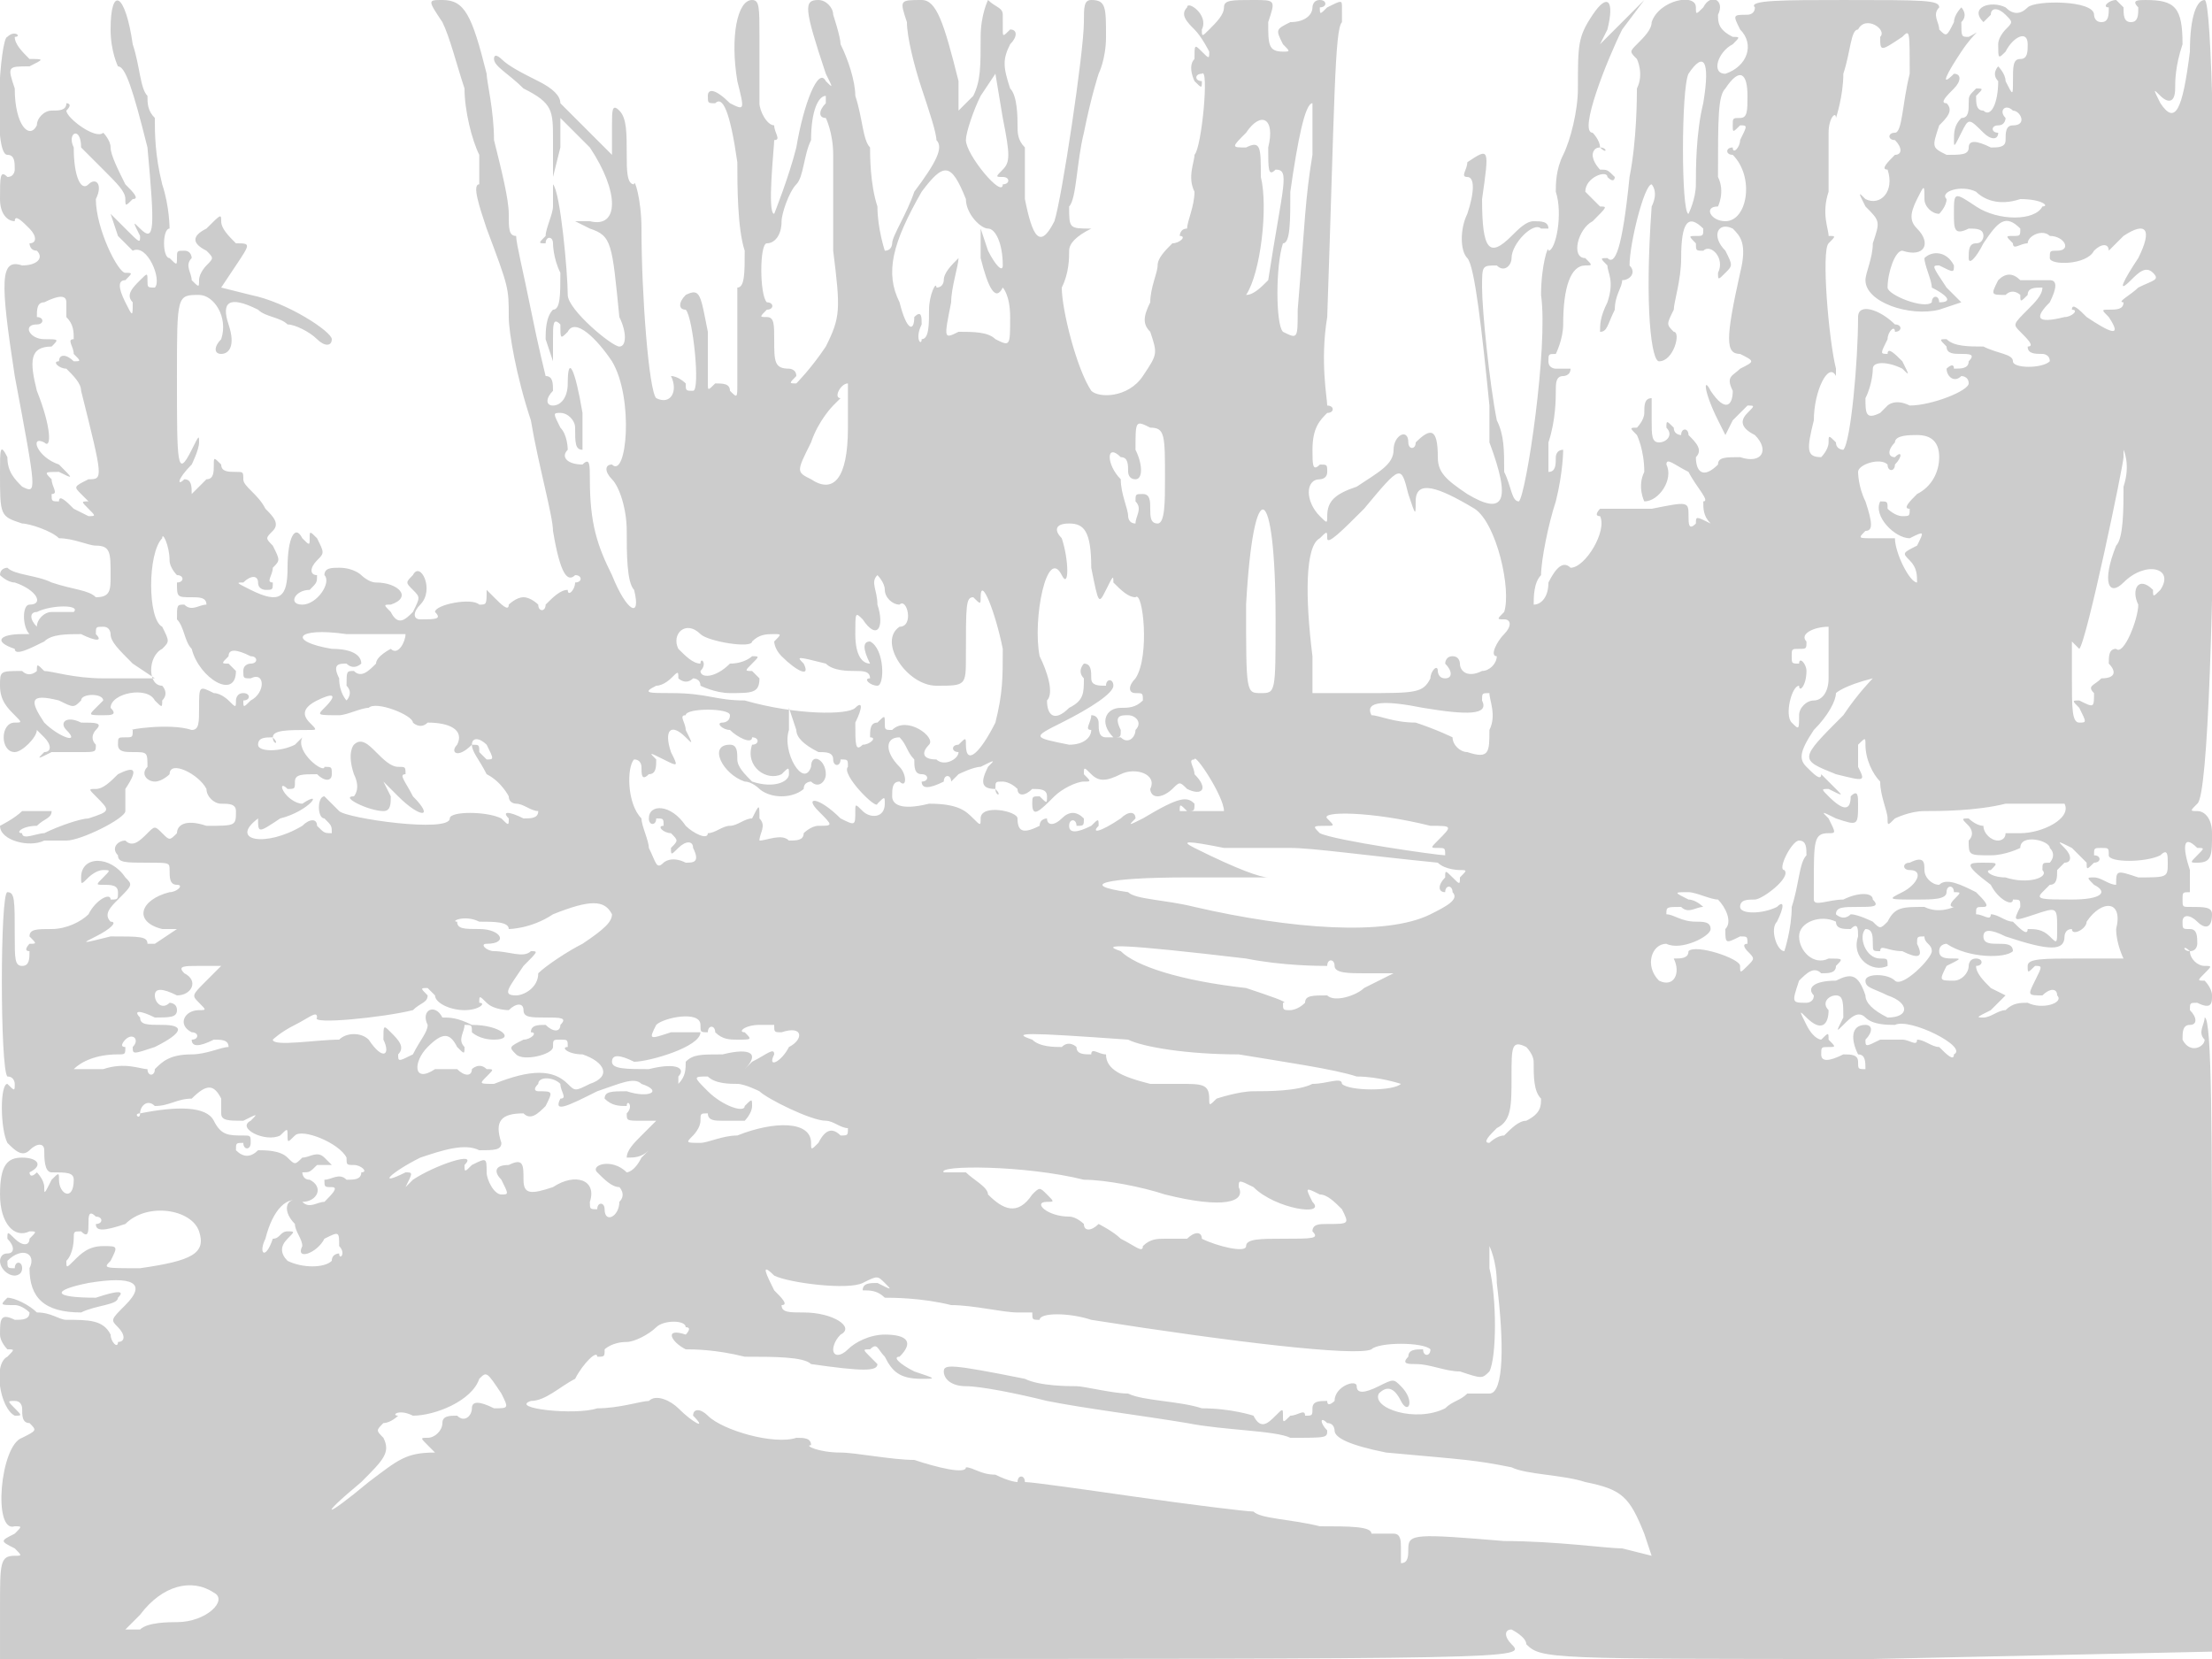 <svg version="1" xmlns="http://www.w3.org/2000/svg" width="400" height="300" viewBox="0 0 300 225"><path d="M15 4c0 3 1 5 1 5 1 0 2 3 4 11 1 11 1 13-1 11-1-1-1-1 0 1 0 1 0 1-2-1l-2-2 1 3 2 2c2-1 4 4 3 5-1 0-1 0-1-1s0-1-1 0-2 2-1 3c0 2 0 2-1 0s-1-3 0-3c1-1 1-1 0-1s-4-6-4-10c1-2 0-3-1-2s-2-1-2-5c-1-2 1-3 1 0l3 3c2 2 3 3 3 4s0 1 1 0c1 0 0-1-1-2-1-2-2-4-2-5s-1-2-1-2c-1 1-5-2-5-3 1-1 0-1 0-1 0 1-1 1-2 1s-2 1-2 2c-1 2-3 0-3-5-1-3-1-3 2-3 2-1 2-1 0-1-1-1-2-2-2-3 1 0 0-1-1 0-1 0-2 16 0 16 1 0 1 1 1 2 0 0 0 1-1 1-1-1-1 0-1 3 0 2 1 3 2 3 0-1 1 0 2 1s1 2 0 2c0 0 0 1 1 1 1 1 0 2-2 2-3-1-3 2-1 15 3 16 3 16 1 15-1-1-2-2-2-4-1-2-1-1-1 2 0 6 0 6 3 7 1 0 4 1 5 2 2 0 4 1 5 1 2 0 2 1 2 4 0 2 0 3-2 3-1-1-3-1-6-2-2-1-5-1-6-2 0 0-1 0-1 1 0 0 1 1 2 1 3 1 4 3 2 3-1 0-1 3 0 4 1 0 1 0 1-1-1-1-1-2 0-2 2-1 6-1 5 0H7c-1 0-2 1-2 2s0 1-2 1c-3 0-4 1-1 2 0 1 2 0 4-1 1-1 3-1 5-1 2 1 3 1 2 0 0-1 0-1 1-1s1 1 1 1c0 1 1 2 3 4l3 2h-7c-4 0-7-1-8-1-1-1-1-1-1 0 0 0-1 1-2 0-3 0-3 0-3 2s1 3 2 4 1 1 0 1c-2 0-2 4 0 4 1 0 3-2 3-3l1 1c1 1 1 2 0 2-1 1-1 1 1 0h4c2 0 2 0 2-1-1-1 0-2 0-2 1-1 0-1-2-1-2-1-3 0-2 1 2 2-1 1-3-1-2-3-2-4 2-3 2 1 2 1 3 0 0-1 3-1 3 0l-1 1c-1 1-1 1 1 1 1 0 2 0 1-1 0-2 5-3 6-1 1 1 1 1 1 0 1-1 0-2 0-2-2 0-2-4 0-5 1-1 1-1 0-3-2-1-2-10 0-12 0-1 1 1 1 3 0 1 1 2 1 2 1 0 1 1 0 1 0 2 0 2 2 2 1 0 2 0 2 1-1 0-2 1-3 0-1 0-1 0-1 2 1 1 1 3 2 4 1 4 6 7 6 3l-1-1c-1 0-1 0 0-1 0-1 1-1 3 0 1 0 1 1 0 1 0 0-1 0-1 1s0 1 1 1c2-1 2 2 0 3-1 1-1 1-1 0 1 0 1-1 0-1s-1 1-1 1c0 1 0 1-1 0 0 0-1-1-2-1-2-1-2-1-2 2 0 2 0 3-1 3-3-1-9 0-8 0 0 1 0 1-1 1s-1 0-1 1 1 1 2 1c2 0 2 0 2 2-1 1 0 2 1 2s2-1 2-1c0-2 4 0 5 2 0 1 1 2 2 2s2 0 2 1c0 2 0 2-4 2-3-1-4 0-4 1-1 1-1 1-2 0s-1-1-2 0-2 2-3 1c-1 0-2 1-1 2 0 1 1 1 4 1s3 0 3 1 0 2 1 2 0 1-1 1c-4 1-5 4-1 5h2l-3 2h-1c0-1-1-1-5-1-4 1-4 1-2 0s3-2 2-2c-1-1 0-2 1-3 2-2 2-2 1-3-2-3-6-3-6 0 0 1 0 1 1 0 0 0 1-1 2-1s1 0 0 1-1 1 0 1 2 0 2 1 0 1-1 1c0-1-2 0-3 2-1 1-3 2-5 2s-3 0-3 1c1 1 1 1 0 1 0 0-1 1 0 1 0 1 0 2-1 2s-1-1-1-4c0-5 0-6-1-6s-1 24 0 25c1 0 1 1 1 1 0 1 0 1-1 0-1 0-1 6 0 8 1 1 2 2 3 1s2-1 2 0 0 3 1 3c2 0 3 0 3 1 0 3-2 2-2 0 0-1 0-1-1 0-1 2-1 2-1 1s-1-2-1-2c-1 1-1 0-1 0 2-1 1-2-1-2s-3 1-3 5 2 6 4 5c1 0 1 0 0 1 0 1-1 1-2 0s-1-1-1 0c1 1 1 2 0 2s-1 1-1 1c0 1 1 2 2 2 0 0 1 0 1-1s-1-1-1 0c-1 0-1 0-1-1 2-2 4-1 3 1 0 4 2 6 7 6 2-1 5-1 5-2 1-1 0-1-3 0-6 0-6-1-1-2 6-1 8 0 5 3-2 2-2 2-1 3s1 2 0 2c0 1-1 0-1-1-1-2-3-2-6-2-1 0-2-1-4-1-1-1-3-2-4-2-1 1-1 1 1 1 1 0 2 1 2 1 0 1-1 1-2 1-2-1-2 0-2 2 0 1 1 2 1 2 1 0 1 0 0 1-2 1-1 7 1 8 1 0 1 0 0-1s-1-1 0-1 1 1 1 1c0 1 0 2 1 2 1 1 1 1-1 2-3 1-4 13-1 12 1 0 1 0 0 1-2 1-2 1 0 2 1 1 1 1 0 1-2 0-2 1-2 7v7h104c103 0 103 0 101-2-1-1-1-2 0-2 0 0 2 1 2 2 2 2 3 2 47 2l46-1v-43c0-27 0-43-1-43 0 1-1 2 0 3 0 1-2 2-3 0 0-1 0-2 1-2s1-1 0-2c0-1 0-1 1-1 2 1 2 0 2-1s-1-2-1-2c-1 0-1 0 0-1s1-1 0-1-2-1-2-2c-1 0-1-1 0 0 1 0 1-1 1-1 0-1 0-2-1-2s-1 0-1-1 1-1 2 0 2 1 2-1c0-1-1-1-3-1-1 0-1 0-1-1s0-1 1-1v-3c-1-3-1-5 1-3 1 0 1 0 0 1s-1 1 0 1c2 0 2-1 2-4 0-2-1-3-2-3s-1 0 0-1c3-2 3-109 1-109-1 0-2 2-2 7-1 8-2 10-4 7-1-2-1-2 0-1s2 1 2-1c0-1 0-3 1-6 0-5-1-6-5-6-1 0-2 0-1 1 0 1 0 2-1 2s-1-1-1-2l-1-1c-1 0-2 1-1 1 0 1 0 2-1 2s-1-1-1-1c0-2-8-2-9-1s-2 1-3 0c-2-1-5 0-3 2l1-1c0-1 1-1 2 0s1 1 0 2c0 0-1 1-1 2 0 2 0 2 1 1 1-2 3-3 3-1 0 1 0 2-1 2s-1 1-1 3 0 2-1 0c0-1-1-2-1-2s-1 1 0 2c0 3-1 5-2 4-1 0-1-1-1-2 1-1 1-1 0-1-1 1-1 1-1 2s0 2-1 2c-1 1-1 2-1 3s0 1 1-1 1-2 3 0c1 1 2 1 2 0-1 0-1-1 0-1s1-1 1-1c-1-1 0-2 1-1 1 0 2 2 0 2-1 0-1 1-1 2s-1 1-2 1c-2-1-3-1-3 0s-1 1-3 1c-2-1-2-1-1-4 1-1 2-2 1-3-1 0 0-1 1-2s1-2 0-2c-2 2-1 0 1-3s3-3 1-2c-1 0-1 0-1-2 1-1 0-2 0-2s-1 1-1 2c-1 2-1 2-2 1 0-1-1-2 0-3 0-1-2-1-13-1-8 0-13 0-12 1 0 1-1 1-1 1-2 0-2 0-1 2 2 2 1 5-2 6-2 0-1-3 1-4 1-1 1-1 0-1-2-1-2-2-2-3 1-2-1-3-2-1-1 1-1 1-1 0 0-2-5-1-6 2 0 1-1 2-2 3s-1 1 0 2c0 0 1 2 0 4 0 1 0 7-1 12-1 10-2 12-3 11-1 0-1 0 0 1 0 1 1 2 0 5-1 2-1 3-1 4 1 0 1-1 2-3 0-2 1-3 1-4 1 0 2-1 1-2 0-3 2-11 3-11 0 0 1 1 0 3-1 14 0 21 1 21 2 0 3-4 2-4-1-1-1-1 0-3 0-1 1-4 1-7 0-5 1-6 3-4 0 1 0 1-1 1s-1 0 0 1c0 1 0 1 1 1 1-1 3 1 2 3 0 1 0 1 1 0s1-1 0-3c-2-2-1-4 1-3 1 1 2 2 1 6-2 9-2 11 0 11 2 1 2 1 0 2-1 1-2 1-1 3 0 2-1 3-3 0-1-2-1 0 1 4l1 2 1-2 2-2c1 0 1 0 0 1s-1 2 1 3c2 2 1 4-2 3-2 0-3 0-3 1-2 2-3 1-3-1 1-1 0-2-1-3 0-1-1-1-1 0 0 0-1 0-1-1-1-1-1-1-1 0 1 1 0 2-1 2s-1-1-1-3v-3c-1 0-1 1-1 2s-1 2-1 2c-1 0-1 0 0 1 0 0 1 2 1 5-1 2 0 4 0 4 2 0 4-3 3-5 0-1 1 0 3 1 1 2 3 4 2 4 0 1 0 2 1 3s1 1 0 0c-2-1-2-1-2 0-1 1-1 0-1-1 0-2 0-2-5-1h-7s-1 1 0 1c1 2-2 7-4 7-1-1-2 0-3 2 0 2-1 3-2 3-1 1-1 1 0 0 0-1 0-3 1-4 0-2 1-7 2-10 1-4 1-7 1-7-1 0-1 1-1 1 0 1 0 2-1 2v-4c1-3 1-6 1-7s0-2 1-2c0 0 1 0 1-1h-2s-1 0-1-1 0-1 1-1c0 0 1-2 1-4 0-5 1-8 3-8 1 0 1 0 0-1-2 0-1-4 1-5 2-2 2-2 1-2l-2-2c0-2 3-3 3-2 1 1 1 0 1 0-1-1-1-1-2-1 0 0-1-1-1-2 0 0 0-1 1-1 1 1 1 0 0 0 0-1-1-2-1-2-2 0 2-10 4-14l3-4-3 3-3 3 1-2c1-4 0-5-2-2s-2 4-2 10c0 3-1 7-2 9s-1 4-1 5c1 3 0 8-1 8 0-1-1 2-1 6 1 7-2 27-3 28-1 0-1-2-2-4 0-3 0-5-1-7-1-5-2-15-2-18s0-3 2-3c1 1 2 0 2-1 0-2 3-5 4-4h1c0-1-1-1-2-1s-2 1-3 2c-3 3-4 2-4-5 1-7 1-7-2-5 0 1-1 2 0 2s1 2 0 5c-1 2-1 5 0 6s2 10 3 20v5c3 8 2 10-3 7-3-2-4-3-4-5 0-4-1-4-3-2 0 1-1 1-1 0 0-2-2-1-2 1s-2 3-5 5c-3 1-4 2-4 4 0 1 0 1-1 0-2-2-2-5 0-5 0 0 1 0 1-1s0-1-1-1c-1 1-1 0-1-2 0-3 1-4 2-5 1 0 1-1 0-1 0-1-1-6 0-12 1-29 1-39 2-40V1c0-1 0-1-2 0-1 1-1 1-1 0 1 0 1-1 0-1s-1 1-1 1c0 1-1 2-3 2-2 1-2 1-1 3 1 1 1 1 0 1-2 0-2-1-2-4 1-3 1-3-2-3s-4 0-4 1-1 2-2 3-1 1-1 0c1-2-2-4-2-3-1 1 0 2 1 3s2 3 2 3c0 1 0 1-1 0s-1-1-1 1c-1 1 0 3 0 3 1 1 1 1 1 0-1 0-1-1 0-1 1-1 0 10-1 11 0 1-1 3 0 5 0 2-1 4-1 5-1 0-1 1-1 1 1 0 0 1-1 1-1 1-2 2-2 3s-1 3-1 5c-1 2-1 3 0 4 1 3 1 3-1 6s-6 3-7 2c-2-3-4-11-4-14 1-2 1-4 1-5s1-2 3-3l3-1-3 1c-3 0-3 0-3-3 1-1 1-6 2-10 1-5 2-8 2-8s1-2 1-5c0-4 0-5-2-5-1 0-1 1-1 3 0 4-3 24-4 27-2 4-3 2-4-3v-7c-1-1-1-2-1-3s0-4-1-5c-1-3-1-4 0-6 1-1 1-2 0-2-1 1-1 1-1 0V2c0-1-1-1-2-2 0 0-1 2-1 5 0 4 0 6-1 8l-2 2v-4c-2-8-3-11-5-11-3 0-3 0-2 3 0 2 1 6 2 9s2 6 2 7c1 1 0 3-3 7-1 3-3 6-3 7 0 0 0 1-1 1 0 0-1-3-1-6-1-3-1-7-1-8-1-1-1-4-2-7 0-2-1-5-2-7 0-1-1-4-1-4 0-1-1-2-2-2-2 0-2 1 1 10 1 2 1 2 0 1-1-2-3 3-4 9-1 4-3 9-3 9-1 0 0-9 0-10 1 0 0-1 0-2-1 0-2-2-2-3V5c0-4 0-5-1-5-2 0-3 5-2 11 1 4 1 4-1 3-2-2-3-2-3-1s0 1 1 1c1-1 2 1 3 8 0 3 0 9 1 12 0 3 0 5-1 5v13c0 2 0 2-1 1 0-1-1-1-2-1-1 1-1 1-1 0v-7c-1-5-1-6-3-5-1 1-1 2 0 2 1 1 2 11 1 11s-1 0-1-1c0 0-1-1-2-1-1-1-1-1 0 0 1 2 0 4-2 3-1-1-2-14-2-23 0-4-1-7-1-6-1 0-1-2-1-4 0-3 0-5-1-6s-1 0-1 2v4l-3-3-4-4c0-1-1-2-3-3s-4-2-5-3c0 0-1-1-1 0s2 2 4 4c4 2 4 3 4 7v5l1-4v-4l4 4c4 6 4 11 0 10h-2l2 1c3 1 3 2 4 12 1 2 1 4 0 4s-7-5-7-7c0-3-1-14-2-15v3c0 1-1 3-1 4-1 1-1 1 0 1 0-1 1-1 1 0 0 0 0 2 1 4 0 3 0 5-1 5-1 1-1 3-1 4l1 3v-3c0-2 0-3 1-2 0 2 0 2 1 1 1-2 4 1 6 4 3 5 2 16 0 14-1 0-1 1 0 2s2 4 2 7 0 7 1 8c1 4-1 3-3-2-2-4-3-7-3-13 0-2 0-3-1-2-2 0-3-1-2-2 0 0 0-2-1-3-1-2-1-2 0-2s2 1 2 2c0 2 0 3 1 3v-5c-1-6-2-8-2-4 0 2-1 3-2 3s-1-1 0-2c0-1 0-2-1-2 0 0-1-4-2-9s-2-9-2-10c-1 0-1-1-1-3s-1-6-2-10c0-4-1-8-1-9-2-8-3-10-6-10-2 0-2 0 0 3 1 2 2 6 3 9 0 3 1 7 2 9v4c-1 0 0 3 1 6 3 8 3 8 3 12 0 2 1 8 3 14 1 6 3 13 3 15 1 6 2 7 3 6 1 0 1 1 0 1 0 1-1 2-1 1-1 0-2 1-3 2 0 1-1 1-1 0 0 0-1-1-2-1s-2 1-2 1c0 1-1 0-2-1l-1-1c0 2 0 2-1 2-1-1-6 0-6 1 1 1 0 1-2 1-1 0-1-1 0-2 2-2 0-6-1-4-1 1-1 1 0 2s1 1 0 3c-1 1-2 2-3 0-1-1-1-1 0-1 3-1 1-3-2-3-1 0-2-1-2-1s-1-1-3-1c-1 0-2 0-2 1 1 1-1 4-3 4s-1-2 1-2c1-1 1-1 1-2-1 0-1-1 0-2s1-1 0-3c-1-1-1-1-1 0s0 1-1 0c-1-2-2 0-2 4s-1 5-5 3c-2-1-2-1-1-1 1-1 2-1 2 0s1 1 1 1c1 0 1 0 1-1-1 0 0-1 0-2 1-1 1-1 0-3-1-1-1-1 0-2s0-2-1-3c-1-2-3-3-3-4s0-1-1-1-2 0-2-1c-1-1-1-1-1 0s0 2-1 2l-2 2-1 2 1-2c0-1 0-2-1-2-1 1-1 0 1-2 0 0 1-2 1-3s0-1-1 1c-2 4-2 2-2-10 0-11 0-11 3-11 2 0 4 3 3 6-1 1-1 2 0 2s2-1 1-4 0-4 4-2c1 1 3 1 4 2 1 0 3 1 4 2s2 1 2 0-6-5-11-6l-4-1 2-3c2-3 2-3 0-3-1-1-2-2-2-3s0-1-2 1c-2 1-2 2 0 3 1 1 1 1 0 2 0 0-1 1-1 2s0 1-1 0c0-1-1-2 0-3 0 0 0-1-1-1s-1 0-1 1 0 1-1 0c-1 0-1-4 0-4 0 0 0-3-1-6-1-4-1-7-1-9-1-1-1-2-1-3-1-1-1-4-2-7-1-7-3-8-3-2zm240 1c0 2 0 2 3 0 1-1 1-1 1 5-1 4-1 8-2 8s-1 1 0 1c1 1 1 2 0 2-1 1-2 2-1 2 1 3-1 5-3 4-1-1-1-1 0 1 2 2 2 2 1 5 0 2-1 4-1 5 0 3 6 5 10 4l3-1-2-2c-2-3-2-3-1-3 2 1 2 1 2 0-1-2-3-2-4-1 0 1 1 3 1 4 2 1 3 2 1 2 0-1-1-1-1 0-1 1-6-1-6-2 0-2 1-5 2-5 3 1 4-1 2-3-1-1-1-2 0-4s1-2 1 0c0 1 1 2 2 2 0 0 1-1 1-2-1-1 2-2 4-1 1 1 3 2 6 1 3 0 4 1 3 1-1 2-6 2-9 0s-3-2-3 1c0 2 0 3 2 2 1 0 2 0 2 1 0 0 0 1-1 1s-1 1-1 2 1 0 2-2c2-3 3-4 5-2 0 1 0 1-1 1s-1 0 0 1c0 1 1 0 2 0 0-1 2-2 3-1 2 0 3 2 1 2-1 0-1 0-1 1s5 1 6-1c1-1 2-1 2 0l2-2c3-2 4-1 2 3-2 3-3 5-1 3 1-1 2-2 3-1s0 1-2 2c-1 1-3 2-2 2 0 1-1 1-2 1s-1 0 0 1c2 3 0 2-3 0-1-1-2-2-2-1 1 0 0 1-1 1-4 1-4 0-2-2 1-2 1-3 0-3h-4c-1-1-2-1-3 0-1 2-1 2 1 2 1-1 2 0 2 0 0 1 0 1 1 0 0-1 1-1 2-1 0 1-1 2-2 3-2 2-2 2-1 3s2 2 1 2c0 1 1 1 2 1 0 0 1 0 1 1-1 1-5 1-5 0s-2-1-4-2c-2 0-4 0-5-1-1 0-1 0 0 1 0 1 1 1 2 1s2 0 1 1c0 1-1 1-2 1 0-1-1 0-1 0 0 1 1 2 2 1 0 0 1 0 1 1s-5 3-8 3c-2-1-3 0-3 0l-1 1c-2 1-2 0-2-2 1-2 1-4 1-4 0-1 2-1 4 0 1 1 1 1 0-1-1-1-2-2-2-1-1 0-1 0 0-2 0-1 1-2 1-1 1 0 1-1 0-1-2-2-5-3-5-1 0 6-1 17-2 18 0 0-1 0-1-1-1-1-1-1-1 0s-1 2-1 2c-2 0-2-1-1-5 0-4 2-8 3-6v-1c-1-4-2-16-1-17s1-1 0-1c0-1-1-3 0-6v-8c0-2 1-3 1-2 0 0 1-3 1-6 1-3 1-6 2-6 1-2 4 0 3 1zm-24 9c-1 4-1 9-1 11s-1 4-1 4c-1 0-1-17 0-19 2-3 3-2 2 4zm-95 9c-1 1-1 1 0 1s1 1 0 1c0 2-5-4-5-6 0-1 1-4 2-6l2-3 1 6c1 5 1 6 0 7zm101-10c0 2 0 3-1 3s-1 0-1 1 0 1 1 0c1 0 1 0 0 2 0 1-1 2-1 1-1 0-1 1 0 1 3 3 2 9-1 9-2 0-3-2-1-2 0 0 1-2 0-4 0-8 0-11 1-12 2-3 3-2 3 1zm-125 1c-1 1-1 2 0 2 0 0 1 2 1 5v13c1 8 1 9-1 13-2 3-4 5-4 5-1 0-1 0 0-1 0-1-1-1-1-1-2 0-2-1-2-4 0-2 0-3-1-3s-1 0 0-1c1 0 1-1 0-1-1-1-1-8 0-8s2-1 2-3c0-1 1-4 2-5s1-4 2-6c0-4 1-6 2-6v1zm66 7c-1 6-1 9-2 21 0 4 0 4-2 3-1-1-1-9 0-12 1 0 1-3 1-7 1-7 2-12 3-12v7zm-6-1c0 3 0 4 1 3 2 0 1 2-1 15-1 1-2 2-3 2-1 1-1 1 0 0 2-3 3-12 2-16 0-4 0-5-2-4-2 0-2 0 0-2 2-3 4-2 3 2zm-41 7c0 2 2 4 3 4s2 2 2 5c0 1-1 0-2-2l-1-3v4c1 4 2 6 3 4 0 0 1 1 1 4 0 4 0 4-2 3-1-1-3-1-5-1-2 1-2 1-1-4 0-2 1-5 1-6 1-1 1-1 0 0s-2 2-2 3c0 0 0 1-1 1 0-1-1 1-1 3s0 4-1 4c0 1-1 0 0-2 0-1 0-2-1-1 0 2-1 2-2-2-2-4-1-8 3-15 3-4 4-4 6 1zM9 41v2c1 1 1 2 1 3-1 0 0 1 0 2 1 1 1 1 0 1-1-1-2-1-2 0-1 0 0 1 1 1 1 1 2 2 2 3 3 12 3 12 1 12-2 1-2 1-1 2l1 1c-1 0-1 0 0 1s1 1 0 1l-2-1c-1-1-2-2-2-1-1 0-1 0-1-1 1 0 0-1 0-2-1-1-1-1 1-1 2 1 2 1 0-1-3-1-4-4-2-3 1 1 1-2-1-7-1-4-1-6 2-6 1-1 1-1-1-1s-3-2-1-2c1 0 1-1 0-1 0-1 0-2 1-2 2-1 3-1 3 0zm106 17c0 7-2 9-5 7-2-1-2-1 0-5 1-3 3-5 3-5l1-1c-1 0 0-2 1-2v6zm43 7c0 3 0 6-1 6s-1-1-1-2 0-2-1-2-1 0-1 1c1 1 0 2 0 3-1 0-1-1-1-1 0-1-1-3-1-5-2-2-2-5 0-3 1 0 1 1 1 2 0 0 0 1 1 1s1-2 0-4c0-4 0-4 2-3 2 0 2 1 2 7zm105-3c0 2-1 4-3 5-1 1-2 2-1 2 0 1 0 1-1 1s-2-1-2-1c0-1 0-1-1-1-1 2 2 5 4 5 2-1 2-1 1 1-2 1-2 1-1 2s1 2 1 3c-1 0-3-4-3-6h-3c-2 0-2 0-1-1 1 0 1-1 0-4-1-2-1-4-1-4 0-1 3-2 4-1 0 1 1 1 1 0 1-1 1-2 0-1-1 0-1-1 0-2 0-1 2-1 3-1 2 0 3 1 3 3zm25 4c0 3 0 7-1 8-2 5-1 7 1 5 3-3 7-2 5 1-1 1-1 1-1 0-2-2-3 0-2 2 0 2-2 7-3 6-1 0-1 1-1 2 1 1 1 2-1 2-1 1-2 1-1 2 0 2 0 2-2 1-1 0-1 0 0 1 1 2 1 2 0 2s-1-2-1-6v-5l1 1c1-1 6-25 6-26v-1s1 2 0 5zm-97 1c1 3 1 3 1 1 0-3 3-2 8 1 3 2 5 11 4 14-1 1-1 1 0 1s1 1 0 2-2 3-1 3c0 1-1 2-2 2-2 1-3 0-3-1 0 0 0-1-1-1s-1 1-1 1c1 1 1 2 0 2s-1-1-1-1c0-1-1 0-1 1-1 2-2 2-9 2h-7v-5c-1-8-1-15 1-16 1-1 1-1 1 0s2-1 5-4c5-6 5-6 6-2zm-18 17c0 10 0 10-2 10s-2 0-2-12c1-18 4-17 4 2zm-25-7c1 5 1 5 2 3s1-2 1-1c1 1 2 2 3 2 1-1 2 8 0 11-1 1-1 2 0 2s1 0 1 1c-1 1-2 1-3 1-2 0-3 2-1 4 1 0 1 0 1-1-1-2 0-2 1-2s2 1 1 2c0 1-1 2-2 1h-2c-1 0-1-1-1-2 0 0 0-1-1-1 0 1-1 2 0 2 0 1-1 2-3 2-5-1-5-1-1-3s7-4 7-5-1-1-1 0c-1 0-2 0-2-1s0-2-1-2c0 0-1 1 0 2 0 2 0 3-2 4-2 2-3 1-3-1 1-1 0-4-1-6-1-5 1-15 3-11 1 2 1-2 0-5-1-1-1-2 1-2s3 1 3 6zm-26 5c1-1 2 3 0 3-3 2 1 8 5 8s4 0 4-4c0-7 0-8 1-8 1 1 1 1 1 0 0-3 2 2 3 7 0 4 0 6-1 10-2 4-4 6-4 3 0-1 0-1-1 0-1 0-1 1 0 1 0 1-2 2-3 1-2 0-2-1-1-2s-3-4-5-2c-1 0-1 0-1-1s0-1-1 0c-1 0-1 1-1 2 1 0 0 1-1 1-1 1-1 0-1-3 1-2 1-3 0-2s-8 1-15-1c-4 0-5-1-10-1-3 0-4 0-2-1 1 0 2-1 2-1 1-1 1-1 1 0 0 0 1 1 2 0 0 0 1 0 1 1 0 0 2 1 4 1 3 0 4 0 4-2l-1-1c-1 0-1 0 0-1s1-1 0-1c0 0-1 1-3 1-2 2-4 2-4 1 1-1 0-2 0-1-1 0-2-1-3-2-1-2 1-4 3-2 1 1 7 2 7 1 1-1 2-1 3-1s1 0 0 1c0 0 0 1 1 2 2 2 4 3 3 1-1-1-1-1 3 0 1 1 3 1 4 1s2 0 2 1c-1 0 0 1 1 1s1-5-1-6c-1 0-1 1 0 3 1 1 1 1 0 0-1 0-2-1-2-4s0-3 1-2c2 3 3 1 2-2 0-2-1-3 0-4 0 0 1 1 1 2s1 2 2 2zm-67 4c0 1-1 3-2 2 0 0-2 1-2 2-1 1-2 2-3 1-1 0-1 0-1 2 1 1 0 2 0 2s-1-1-1-3c-1-2 0-2 1-2 1 1 2 0 2 0 0-1-1-2-4-2-6-1-5-3 2-2h8zm193 1v5c0 2-1 3-2 3s-2 1-2 2c0 2 0 2-1 1s0-5 1-5c0 1 1 0 1-2 0-1-1-2-1-1-1 0-1 0-1-1s0-1 1-1 1 0 1-1c-1-1 1-2 3-2v2zm2 10c-6 6-6 6-1 8 4 1 4 1 3-1v-3c1-1 1-1 1 0 0 2 1 4 2 5 0 2 1 4 1 5s0 1 1 0c0 0 2-1 4-1s7 0 11-1h8c1 2-3 4-6 4h-2c0 1-1 1-1 1-1 0-2-1-2-2-1 0-2-1-2-1-1 0-1 0 0 1 0 0 1 1 0 2 0 2 0 2 3 2 2 0 4-1 4-1 0-2 4-1 4 0 1 1 0 2 0 2-1 0-1 0-1 1 1 1-2 2-5 1-2 0-3-1-2-1 1-1 1-1-1-1s-3 0 1 3c1 2 3 3 3 2 1 0 1 0 1 1-1 2-1 2 2 1s3-1 3 2c0 2 0 2-1 1s-2-1-3-1c0 1-1 0-2-1-1 0-2-1-3-1 0 1-1 0-2 0 0-1 0-1 1-1s0-1-1-2c-2-1-4-2-5-1-1 0-2-1-2-2s0-2-2-1c-1 0-1 1 0 1 2 0 1 2-1 3s-2 1 2 1c2 0 4 0 4-1s1-1 1 0c1 0 1 0 0 1 0 0-1 1 0 1 0 0-2 1-4 0-3 0-4 0-5 2-1 1-1 1-2 0 0 0-2-1-3-1-1 1-2 0-2 0 0-1 1-1 3-1s3 0 2-1c0-1-2-1-4 0-2 0-4 1-4 0v-2c0-6 0-7 2-7 1 0 1 0 0-2-1-1-1-1 1 0 3 1 3 1 3-2 0-1 0-2-1-1 0 2-1 2-3 0-1-1-1-1 0-1 2 1 2 1 1 0l-2-2c0 1-1 0-2-1s-1-2 1-5c2-2 3-4 3-5 0 0 1-1 5-2 0 0-2 2-4 5zM44 96c-1 1-1 1 2 1 1 0 3-1 4-1 1-1 6 1 6 2 0 0 1 1 2 0 3 0 5 1 4 3-1 1 0 2 2 0 0-1 1-1 2 0 1 2 1 2 0 2l-1-1c0-1 0-1-1-1 0 1 1 2 2 4 2 1 3 3 3 3 0 1 1 1 1 1 1 0 2 1 3 1 0 1-1 1-2 1-2-1-3-1-2 0 0 1 0 1-1 0-2-1-7-1-7 0 0 2-14 0-15-1l-2-2c-1 0-1 3 0 3 1 1 1 1 1 2-1 0-1 0-2-1 0-1-1-1-2 0-5 3-10 2-6-1 1-1 1-1 0 0 0 2 0 2 3 0 4-1 6-4 3-2-1 0-2-1-2-1-1-1-1-2 0-1 1 0 1 0 1-1s1-1 3-1c1 1 2 1 2 0s0-1-1-1c0 1-4-2-3-4l-1 1c-2 1-5 1-5 0s1-1 2-1c0 1 1 1 0 0 0-1 2-1 5-1 1 0 1 0 0-1s-1-2 1-3 3-1 1 1zm158 3c0 3 0 4-3 3-1 0-2-1-2-2 0 0-2-1-5-2-3 0-5-1-6-1-1-2 2-2 7-1 6 1 9 1 8-1 0-1 0-1 1-1 0 1 1 3 0 5zM99 97c0 1-1 1-1 1-1 0 0 1 1 1 1 1 3 2 3 1 1 0 1 1 0 1-1 3 2 5 4 4 1-1 1-1 1 0s-2 2-5 1c-1-1-2-2-2-3s0-2-1-2c-3 0-1 4 2 5 1 0 2 1 2 1s1 1 3 1 3-1 3-1c0-1 1-1 1-1 1 1 2 0 2-1 0-2-2-3-2-1-1 3-4-2-3-5v-3l1 3c0 1 1 2 3 3 1 0 2 0 2 1s1 1 1 0c1 0 1 0 1 1-1 1 4 6 4 5 1-1 1-1 1 0 0 2-2 2-3 1s-1-1-1 0c0 2 0 2-2 1-3-3-5-3-3-1s2 2 0 2c-1 0-2 1-2 1 0 1-1 1-2 1-1-1-3 0-4 0-1 1-1 1 0 0 0-1 1-2 0-3 0-2 0-2-1 0-1 0-2 1-3 1s-2 1-3 1c0 1-2 0-3-1-2-3-5-3-5-1 0 1 1 1 1 0 1 0 1 0 1 1-1 0 0 1 1 1 1 1 1 1 0 2 0 1 0 1 1 0s2-1 2 0c1 2 0 2-1 2-2-1-3 0-3 0-1 1-1 0-2-2 0-1-1-3-1-4-2-2-2-7-1-8 1 0 1 1 1 1 0 1 0 2 1 1 1 0 1-1 1-2-1-1-1-1 1 0s2 1 1-1c-1-3 0-4 2-2 1 1 1 1 0-1 0-1-1-2 0-2 0-1 6-1 6 0zm25 6c0 1 0 2 1 2s1 1 0 1c0 1 1 1 3 0 0-1 1-1 1 0l1-1s2-1 3-1c2-1 2-1 1 0-1 2-1 3 1 3 0 1 1 1 0 0 0-1 0-1 1-1 0 0 1 0 2 1 0 1 1 1 2 0 1 0 2 0 2 1s0 1-1 0c-1 0-1 0-1 1 0 2 1 1 3-1 1-1 3-2 4-2s1 0 0-1c0-1 0-1 1 0s2 1 4 0 5 0 4 2c0 0 0 1 1 1s2-1 2-1c1-1 1-1 2 0 2 1 3 0 1-2 0-1-1-2 0-2 0-1 4 5 4 7h-6c0-1 0-1 1 0 1 0 1 0 1-1-1-1-2-1-7 2-2 1-2 1-1 0 0-1-1-1-2 0-3 2-4 2-3 1 0-1 0-1-1 0-2 1-3 1-3 0s1-1 1 0c1 0 1 0 1-1-1-1-2-1-3 0s-2 1-2 0c0 0-1 0-1 1-2 1-3 1-3-1 0-1-5-2-5 0 0 1 0 1-1 0s-2-2-6-2c-4 1-5 0-5-1s0-2 1-2c1 1 1-1 0-2-2-2-2-4 0-4 1 1 1 2 2 3zm70 9c3 0 3 0 1 2-1 1-1 1 0 1s1 0 1 1c-1 0-15-2-17-3-1-1-1-1 1-1 1 0 1 0 0-1s6-1 14 1zm-19 3c3 0 10 1 20 2 1 1 3 1 3 1 1 0 1 0 0 1 0 1 0 1-1 0s-1-1-1 0c-1 1-1 2 0 2 0-1 1-1 1 0 1 1-1 2-3 3-6 3-19 2-32-1-4-1-8-1-9-2-7-1-3-2 8-2h11c-1 0-4-1-10-4-2-1-1-1 4 0h9zm70 1c-1 1-1 4-2 7 0 3-1 6-1 6-1 0-2-3-1-4 1-2 1-3 0-2-2 1-5 1-5 0s1-1 2-1 5-3 4-4c-1 0 1-4 2-4s1 1 1 2zm38 1c0 1 0 1 1 0 1 0 1-1 0-1 0-1 0-1 1-1s1 0 1 1 5 1 7 0c1-1 1 0 1 1 0 2 0 2-4 2-3-1-3-1-3 1 1 1 1 1 0 0-1 0-2-1-3-1s-1 0 0 1c2 1 1 2-3 2s-5 0-4-1l1-1c1 0 1-1 1-2l1-1c1 0 1-1 0-2s-1-1 1 0l2 2zm-50 5c1 1 2 3 1 4 0 2 0 2 2 1 1 0 1 0 1 1-1 0 0 1 0 1 1 1 1 1 0 2s-1 1-1 0-6-3-7-2c0 1-1 1-2 1-1-1-1-1 0 0 1 2 0 4-2 3-2-2-1-5 1-5 2 1 6-1 6-2s-1-1-2-1c-2 0-3-1-4-1 0-1 0-1 2-1 1 1 2 0 3 0 0 0-1-1-2-1-2-1-2-1 0-1 1 0 3 1 4 1zm-150 2c0 1-1 2-4 4-2 1-5 3-6 4 0 2-2 3-3 3-2 0-1-1 1-4 2-2 2-2 1-2-1 1-3 0-5 0-1 0-2-1-1-1 3 0 2-2-1-2-2 0-3 0-3-1-1 0 1-1 3 0 2 0 4 0 4 1 0 0 3 0 6-2 5-2 7-2 8 0zm204 2c0 2 1 4 1 4h-6c-5 0-7 0-7 1s0 1 1 0c1 0 1 0 0 2s-1 2 1 2c1-1 2-1 2 0 1 1-2 2-4 1-1 0-2 0-3 1-1 0-2 1-3 1s-1 0 1-1l2-2-2-1c-1-1-2-2-2-3 1 0 1-1 0-1s-1 1-1 1c0 1-1 2-2 2-2 0-2 0-1-2 2-1 2-1 1-1s-2 0-2-1 1-1 1-1c3 2 8 2 9 1 0-1-1-1-2-1s-2 0-2-1 1-1 3 0c6 2 8 2 8 0 0 0 0-1 1-1 0 1 2 0 2-1 2-3 5-3 4 1zm-36 0c1-1 1 0 1 1-1 3 2 5 4 4 0-1 0-1-1-1-2 0-3-3-2-4 1 0 1 1 1 2s0 1 1 1c0-1 1 0 3 0 2 1 3 1 2-1 0-1 0-1 1-1 0 1 1 1 1 2s-4 5-5 4-4-1-4 0 1 1 3 2c3 1 3 3 0 3-2-1-3-2-3-3-1-3-2-3-4-2-3 0-4 1-3 2 0 1-1 1-1 1-2 0-2 0-1-3 1-1 2-2 3-1 1 0 2 0 2-1 1-1 1-1-1-1-2 1-4-1-4-3s3-3 5-2c0 1 1 1 2 1zm-82 4c5 1 10 1 11 1 0-1 1-1 1 0s2 1 4 1h4l-4 2c-1 1-4 2-5 1-2 0-3 0-3 1-1 1-2 1-2 1-1 0-1 0-1-1 1 0-2-1-5-2-9-1-15-3-17-5-3-1 0-1 17 1zm-141 3c-2 2-2 2-1 3s1 1 0 1c-2 0-3 2-1 3 1 0 1 1 0 1 0 1 1 1 3 0 1 0 2 0 2 1-1 0-3 1-5 1-3 0-4 1-5 2 0 1-1 1-1 0-1 0-3-1-6 0h-4c1-1 3-2 6-2 1 0 1 0 1-1-1 0 0-1 0-1 1-1 2 0 1 1 0 1 0 1 3 0 4-2 4-3 1-3-2 0-3 0-3-1-1-1 0-1 2 0 2 0 3 0 3-1s-1-1-1-1c-1 1-2 0-2-1s1-1 3 0c2 0 3-2 1-3-1-1 0-1 2-1h3l-2 2zm31 2c0 1 2 2 4 2s3-1 2-1c0-1 0-1 1 0s3 1 3 1c1-1 2-1 2 0s1 1 3 1 3 0 2 1c0 1-1 1-2 0-1 0-2 0-2 1 1 0 0 1-1 1-2 1-2 1-1 2s5 0 5-1 0-1 1-1 1 0 1 1c-1 0 0 1 2 1 3 1 4 3 1 4-2 1-2 1-3 0-2-2-5-2-10 0-2 0-2 0-1-1s1-1 0-1c-1-1-2 0-2 0 0 1-1 1-2 0h-3c-3 2-3-1-1-3s3-2 4 0c1 1 1 1 1 0-1-1 0-2 0-3 1 0 1 0 1 1 0 0 1 1 3 1 3 0 1-2-3-2-2-1-3-1-4-1-1-2-3-1-2 1 0 1-1 2-2 4-2 1-2 1-2 0 1-1 0-2-1-3s-1-1-1 1c1 2 0 3-2 0-1-1-3-1-4 0-3 0-9 1-9 0 0 0 1-1 3-2s3-2 3-1c-1 1 9 0 13-1 1-1 2-1 2-2-1-1-1-1 0-1l1 1zm191 3c-1 2-1 2 0 1s2-2 3-1 3 1 4 1c2-1 10 3 8 4 0 1-1 0-2-1-1 0-2-1-3-1 0 1-1 0-2 0h-3c-2 1-2 1-2 0 1-1 1-2 0-2-2 0-2 2-1 4 1 0 1 1 1 2-1 0-1 0-1-1s-1-1-2-1c-2 1-3 1-3 0s0-1 1-1 1 0 0-1c0-1 0-1-1 0 0 0-1 0-2-2s-1-2 0-1c2 2 3 1 3-1-1-1 0-2 1-2s1 1 1 3zm-155 1c0 1 0 1 1 1 0-1 1-1 1 0 1 1 2 1 3 1 2 0 2 0 1-1-1 0 0-1 2-1h2c0 1 0 1 1 1 3-1 3 1 1 2-1 2-3 3-2 1 0-1-1 0-3 1l-1 1c2-2 1-3-3-2-3 0-4 0-5 1 0 1 0 2-1 3v-1c1-1 0-2-4-1-3 0-5 0-5-1s1-1 3 0c2 0 9-2 9-4h-4c-3 1-3 1-2-1 1-1 6-2 6 0zm58 2c2 1 8 2 15 2 6 1 13 2 16 3 3 0 6 1 6 1-1 1-7 1-8 0 0-1-2 0-4 0-2 1-6 1-8 1s-5 1-5 1c-1 1-1 1-1 0 0-2-1-2-4-2h-4c-4-1-6-2-6-4-1 0-2-1-2 0-1 0-2 0-2-1 0 0-1-1-2 0-1 0-3 0-4-1-3-1-1-1 13 0zm55 3c0 2 0 4 1 5 0 1 0 2-2 3-1 0-2 1-3 2-1 0-2 1-2 1-1 0 0-1 1-2 2-1 2-3 2-7s0-5 2-4c0 0 1 1 1 2zm-132 3c0 1 1 2 0 2-1 2 1 1 5-1 3-1 5-2 6-1 3 1 1 2-2 1-2 0-3 0-3 1 1 1 2 1 3 1 0-1 1 0 0 1 0 1 0 1 2 1h2l-2 2c-1 1-2 2-2 3 1 0 2 0 3-1l-1 1c-1 2-2 2-2 2-2-2-5-1-4 0s2 2 3 2c0 0 1 1 0 2 0 2-2 3-2 1 0-1-1-1-1 0-1 0-1 0-1-1 1-3-2-4-5-2-3 1-4 1-4-1s0-3-2-2c-2 0-2 1-1 2 1 2 1 2 0 2s-2-2-2-3c0-2 0-2-2-1-1 1-1 1-1 0 2-2-4 0-7 2l-1 1c1-2 1-2 0-2-4 2-2 0 2-2 3-1 6-2 8-1 2 0 3 0 3-1-1-3 0-4 3-4 1 1 2 0 3-1 1-2 1-2-1-2 0 0-1 0 0-1 0-1 2-1 3 0zm24 0c1 0 3 1 3 1 1 1 7 4 9 4 1 0 2 1 3 1 0 1 0 1-1 1-1-1-2-1-3 1-1 1-1 1-1 0 0-3-5-3-10-1-2 0-4 1-5 1-2 0-2 0-1-1 0 0 1-1 1-2s0-1 1-1c0 1 1 1 2 1h3s1-1 1-2 0-1-1 0c0 1-3 0-5-2s-2-2 0-2c1 1 3 1 4 1zm-70 2v2c0 1 1 1 3 1 2-1 2-1 1 0-2 1 2 3 4 2 1-1 1-1 1 0s0 1 1 0 6 1 7 3c0 1 0 1 1 1s2 1 1 1c0 1-1 1-2 1-1-1-2 0-3 0 0 1 0 1 1 1s0 1-1 2c-1 0-2 1-3 0-2-1-3 1-1 3 0 1 1 2 1 3-1 2 2 1 3-1 2-1 2-1 2 1 1 1 0 2 0 1 0 0-1 0-1 1-1 1-4 1-6 0-1-1-1-2 0-3s1-1 0-1-1 1-2 1c-1 3-2 2-1 0 1-4 3-6 5-5 2 0 3-2 1-3-1 0-1-1-1-1 1 0 1 0 2-1h2l-1-1c-1-1-2 0-3 0-1 1-1 1-2 0s-3-1-4-1c-1 1-2 1-3 0 0-1 0-1 1-1 0 1 1 1 1 0s0-1-1-1c-2 0-3 0-4-2s-5-2-10-1c0 1-1 0 0 0 0-1 1-2 2-1 2 0 3-1 5-1 2-2 3-2 4 0zm117 11c3 0 8 1 11 2 8 2 11 1 10-1 0-1 0-1 2 0 3 3 10 4 8 2-1-2-1-2 1-1 1 0 2 1 3 2 1 2 1 2-2 2-1 0-2 0-2 1 1 1 0 1-4 1-3 0-5 0-5 1s-4 0-6-1c0-1-1-1-2 0h-3c-1 0-2 0-3 1 0 1-1 0-3-1-1-1-3-2-3-2-1 1-2 1-2 0 0 0-1-1-2-1-3 0-5-2-3-2 1 0 1 0 0-1s-1-1-2 0c-2 3-4 2-6 0 0-1-2-2-3-3h-3c-1-1 11-1 19 1zm-134 6c0 1 1 1 4 0 3-3 9-2 10 1s-1 4-8 5c-5 0-5 0-4-1 1-2 1-2-1-2s-3 1-4 2-1 1-1 0c1-1 1-3 1-3 0-1 0-1 1-1 1 1 1 0 1-1s0-2 1-1c1 0 1 1 0 1zm190 8c1 8 1 15-1 15h-3c-1 1-2 1-3 2-4 2-10 0-9-2 1-1 2-1 3 1s2 0 0-2c-1-1-1-1-3 0s-3 1-3 0-3 0-3 2c0 0-1 1-1 0-1 0-2 0-2 1s0 1-1 1c0-1-1 0-2 0-1 1-1 1-1 0s0-1-1 0-2 2-3 0c0 0-3-1-7-1-3-1-8-1-10-2-2 0-6-1-7-1s-5 0-7-1c-10-2-11-2-11-1s1 2 3 2 7 1 11 2c5 1 13 2 19 3 5 1 12 1 14 2 5 0 5 0 5-1-1-1-1-2 0-1 1 0 1 1 1 1 0 1 2 2 7 3 11 1 12 1 17 2 2 1 7 1 10 2 5 1 6 2 8 7l1 3-4-1c-2 0-9-1-16-1-12-1-13-1-13 1 0 1 0 2-1 2v-2c0-1 0-2-1-2h-3c0-1-3-1-7-1-4-1-8-1-9-2-1 0-9-1-16-2s-14-2-15-2c0-1-1-1-1 0 0 0-1 0-3-1-2 0-3-1-4-1 0 1-4 0-7-1-3 0-8-1-10-1-3 0-5-1-4-1 0-1-1-1-2-1-3 1-10-1-12-3-1-1-2-1-2 0 2 2 0 1-2-1-1-1-3-2-4-1-1 0-4 1-7 1-3 1-12 0-9-1 2 0 4-2 6-3 1-2 3-4 3-3 1 0 1 0 1-1 0 0 1-1 3-1 1 0 3-1 4-2s4-1 4 0c1 0 0 1 0 1-3-1-2 1 0 2 1 0 4 0 8 1 4 0 8 0 9 1 7 1 9 1 9 0l-1-1c-1-1-1-1 0-1 1-1 1 0 2 1 1 2 2 3 5 3 2 0 2 0-1-1-2-1-3-2-2-2 2-2 1-3-2-3-2 0-4 1-5 2s-2 1-2 0c0 0 0-1 1-2 2-1-1-3-5-3-2 0-3 0-3-1 1 0 0-1-1-2-1-2-2-4 0-2 2 1 10 2 12 1s2-1 3 0 1 1-1 0c-1 0-2 0-2 1 1 0 2 0 3 1 1 0 5 0 9 1 3 0 7 1 9 1h2c0 1 0 1 1 1 0-1 4-1 7 0 19 3 36 5 38 4 1-1 7-1 8 0 0 1-1 1-1 0-1 0-2 0-2 1-1 1 0 1 1 1 2 0 4 1 6 1 3 1 3 1 4 0 1-2 1-10 0-14v-3s1 2 1 5zM68 189c1 2 1 2-1 2-2-1-3-1-3 0s-1 2-2 1c-1 0-2 0-2 1s-1 2-2 2-1 0 0 1l1 1c-4 0-5 1-9 4-6 5-7 5-1 0 3-3 4-4 3-6-1-1-1-1 0-2 1 0 2-1 2-1-1 0 0-1 2 0 3 0 8-2 9-5 1-1 1-1 3 2zm-39 27c2 1-1 4-5 4-1 0-4 0-5 1h-2l2-2c3-4 7-5 10-3zm19-115s-1 1 0 4c1 2 0 3 0 3-2 0 2 2 4 2 1 0 1-1 1-2l-1-2 2 2c3 3 5 3 2 0-1-2-2-3-1-3 0-1 0-1-1-1s-2-1-3-2-2-2-3-1zm-32 4c-1 1-2 2-3 2s-1 0 0 1c2 2 2 2-1 3-1 0-4 1-6 2-1 0-3 1-3 0-1 0 0-1 2-1 1-1 2-1 2-2H3c-1 1-3 2-3 2 0 2 4 3 6 2h3c2 0 8-3 8-4v-3c2-3 1-3-1-2z" fill="#ccc"/></svg>